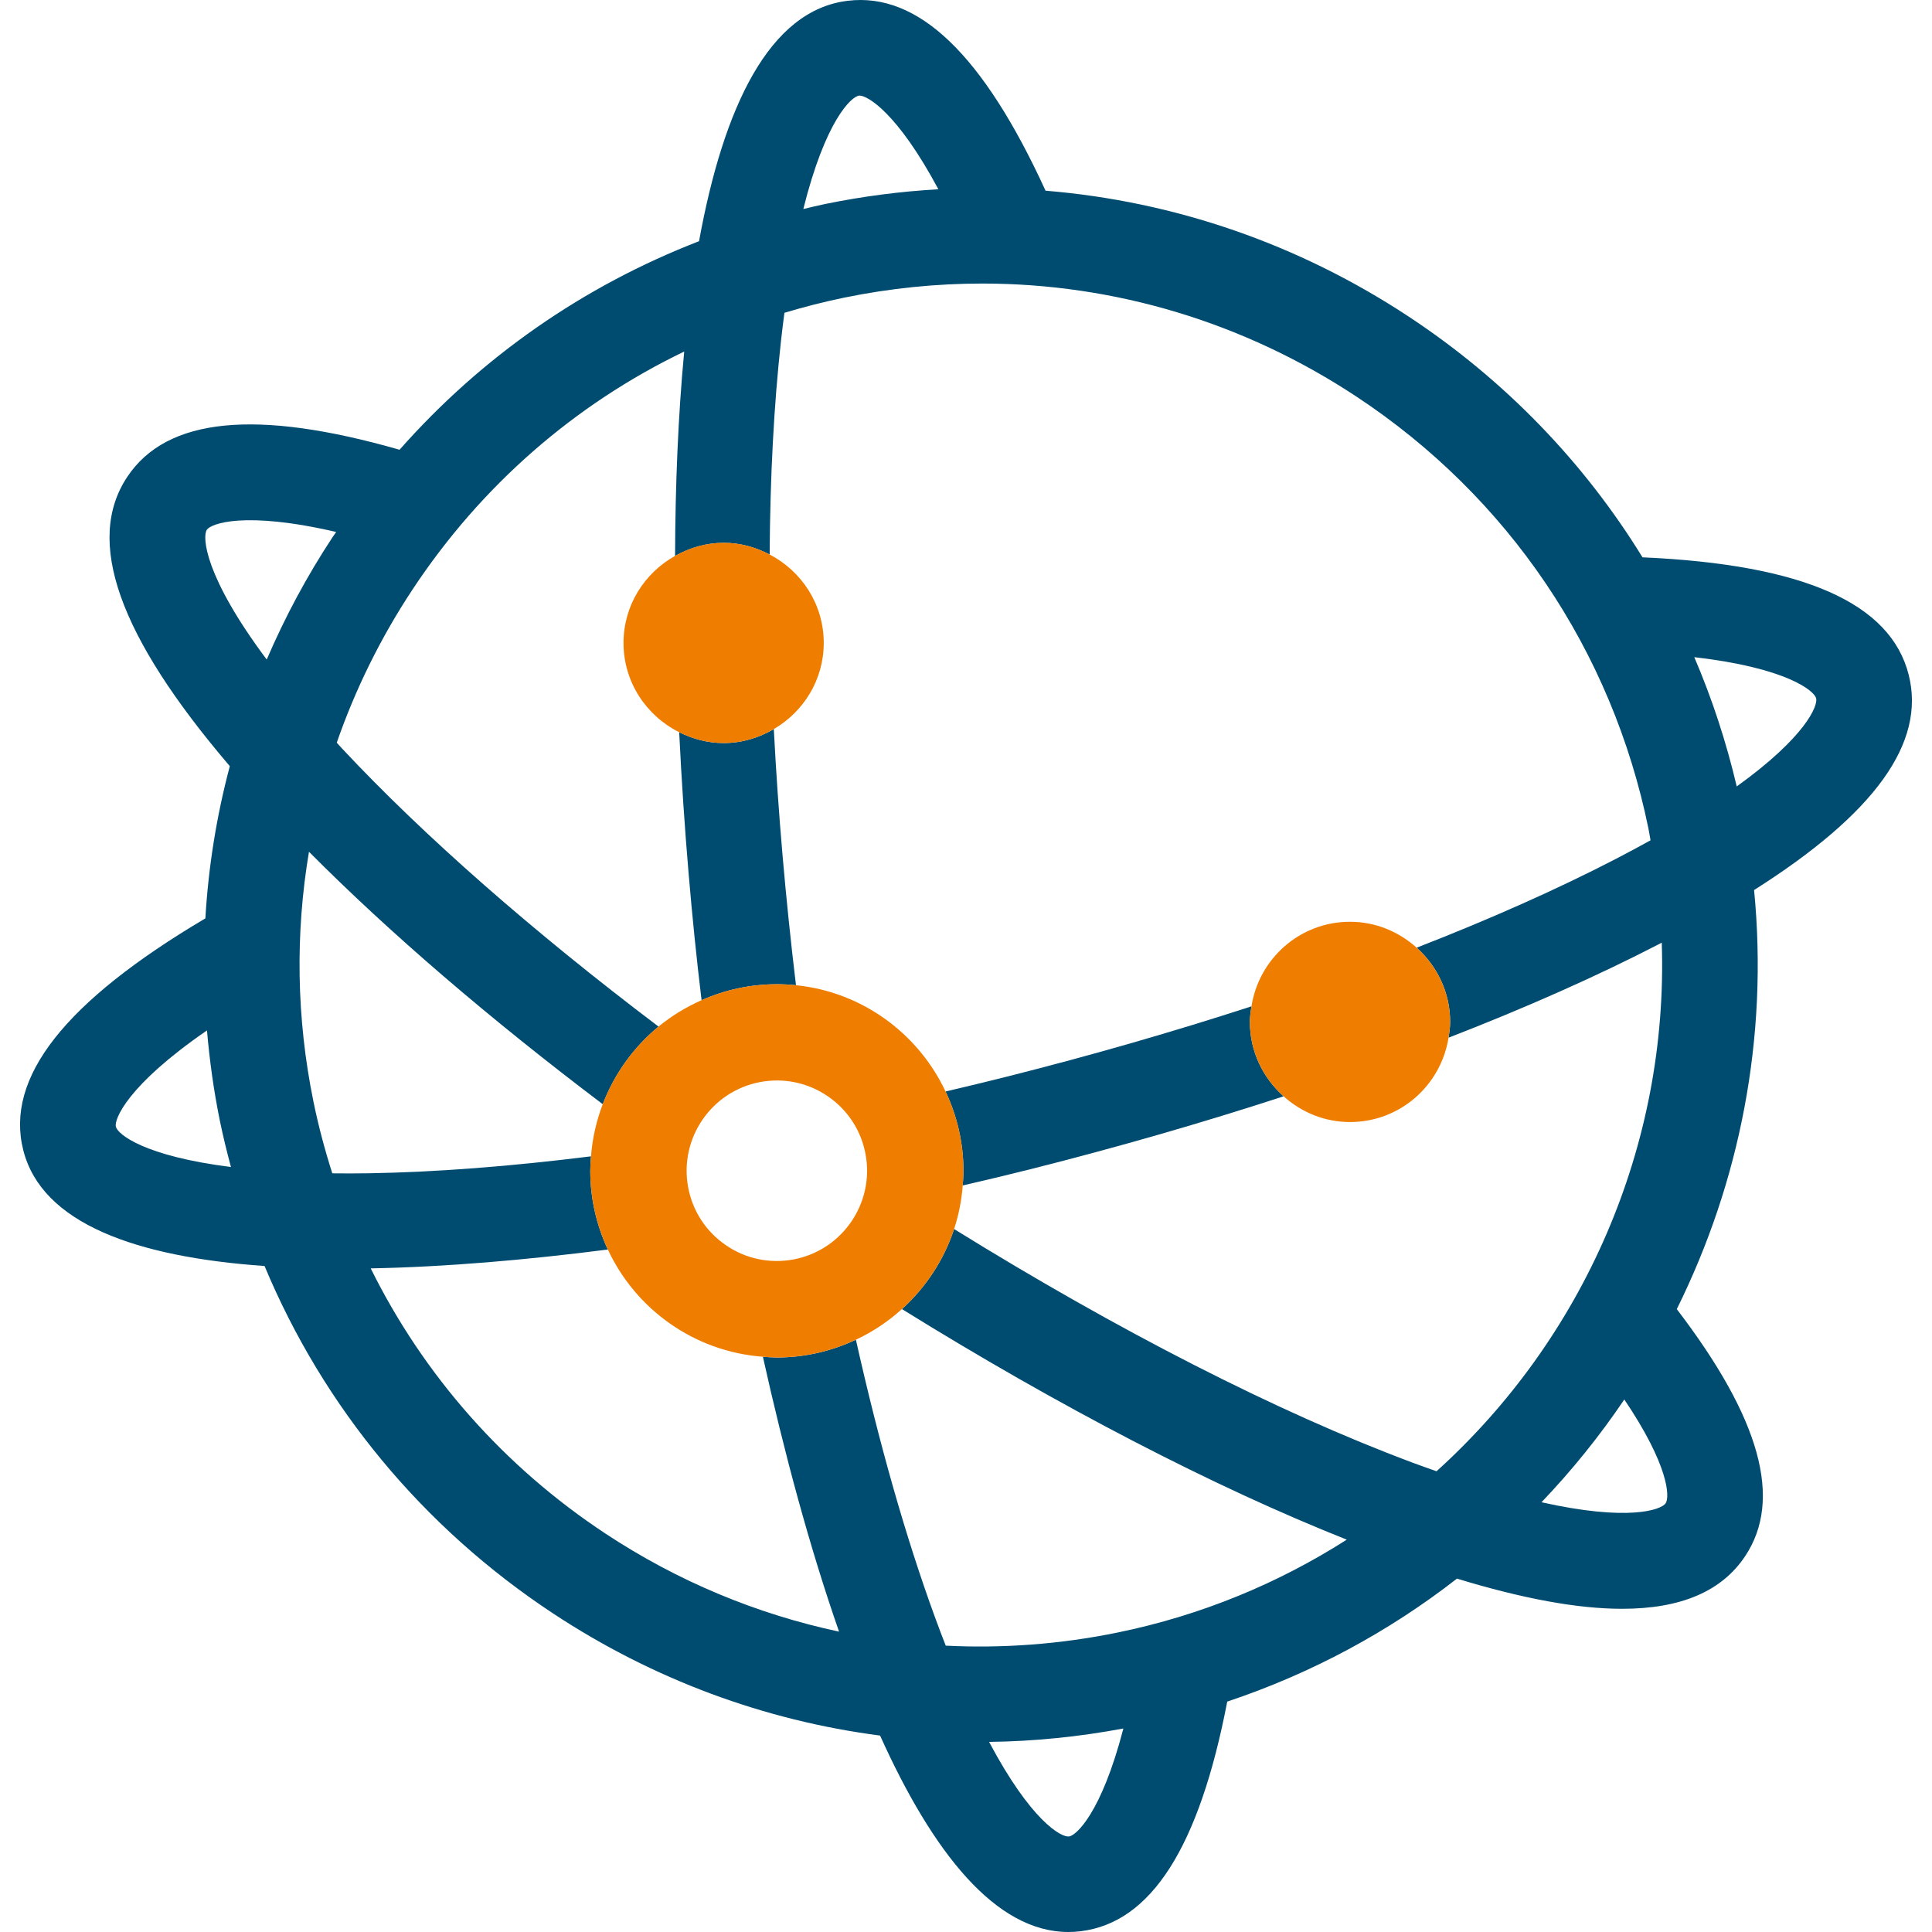 <?xml version="1.0" encoding="UTF-8"?>
<svg id="Layer_213" data-name="Layer 213" xmlns="http://www.w3.org/2000/svg" viewBox="0 0 100 100">
  <defs>
    <style>
      .cls-1 {
        fill: #004c71;
      }

      .cls-2 {
        fill: #ef7d00;
      }
    </style>
  </defs>
  <path class="cls-1" d="m98.796,34.934c-.937-3.723-5.459-5.719-13.78-6.087-3.029-4.921-7.117-9.167-12.082-12.447-5.722-3.78-12.167-5.985-18.817-6.53C50.892,2.823,47.521-.408,43.875.041c-4.054.489-6.424,5.485-7.693,12.444-5.965,2.308-11.257,5.987-15.501,10.794-7.422-2.128-12.041-1.669-14.088,1.395-2.209,3.309-.467,8.229,5.302,14.982-.685,2.575-1.109,5.211-1.265,7.878C3.351,51.847.257,55.775,1.203,59.527c.958,3.803,5.847,5.535,12.49,6.001,3.045,7.291,8.177,13.519,14.917,17.972,5.183,3.424,10.959,5.555,16.943,6.333,2.725,6.052,5.983,10.167,9.744,10.167.207,0,.417-.012.627-.038,3.651-.439,6.143-4.334,7.598-11.888,4.385-1.463,8.384-3.635,11.891-6.365,3.396,1.037,6.245,1.563,8.549,1.562,3.045,0,5.153-.906,6.362-2.717,1.96-2.937.798-7.129-3.534-12.794,3.251-6.556,4.75-14.028,4.001-21.692,6.263-3.964,8.888-7.629,8.004-11.134ZM44.466,4.949c.008-0.0.018-.001.028-.001.401,0,1.945.866,4.076,4.848-1.949.111-3.904.363-5.851.761-.383.078-.76.173-1.139.262,1.14-4.572,2.478-5.82,2.886-5.869ZM5.997,58.319c-.094-.373.579-2.139,4.716-4.984.135,1.557.349,3.115.666,4.669.166.81.363,1.608.575,2.4-4.492-.564-5.858-1.693-5.957-2.085Zm4.709-30.899c.208-.312,1.928-.991,6.695.115-.058.086-.12.168-.178.255-1.342,2.031-2.476,4.158-3.418,6.348-3.231-4.32-3.341-6.355-3.099-6.717Zm44.627,67.635c-.411.057-1.978-.823-4.138-4.894,2.311-.029,4.635-.261,6.951-.694-1.143,4.401-2.455,5.545-2.813,5.588Zm19.02-18.903c-.42-.148-.839-.296-1.286-.463-6.951-2.601-15.195-6.816-23.683-12.074-.529,1.611-1.472,3.03-2.701,4.142,8.152,5.055,16.117,9.191,23.025,11.935-3.534,2.256-7.526,3.921-11.874,4.81-2.962.605-5.941.824-8.883.677-.185-.473-.372-.964-.561-1.482-1.516-4.147-2.896-9.015-4.089-14.353-1.244.583-2.627.919-4.091.919-.244,0-.483-.019-.723-.037,1.092,4.914,2.409,9.836,3.942,14.227-4.257-.907-8.352-2.605-12.093-5.076-5.273-3.483-9.417-8.209-12.148-13.726,3.869-.073,8.06-.436,12.273-.976-.577-1.239-.909-2.615-.909-4.071,0-.254.019-.504.038-.753-4.137.517-8.016.82-11.5.877-.662.01-1.291.01-1.891.003-.387-1.213-.717-2.451-.976-3.716-.885-4.33-.943-8.697-.231-12.928,4.175,4.201,9.369,8.656,15.206,13.066.605-1.579,1.604-2.962,2.888-4.017-6.487-4.907-12.133-9.851-16.379-14.391-.098-.105-.182-.201-.277-.304.959-2.761,2.266-5.422,3.919-7.924,3.555-5.382,8.4-9.594,14.065-12.322-.318,3.352-.461,6.945-.473,10.58.748-.419,1.598-.678,2.516-.678.863,0,1.664.231,2.38.604.024-4.0.218-7.727.588-11.066.056-.502.115-.98.176-1.445,1.019-.305,2.055-.572,3.11-.788,2.376-.486,4.764-.726,7.134-.726,6.836,0,13.529,1.997,19.364,5.851,7.86,5.192,13.227,13.134,15.114,22.362.041.201.07.403.108.604-.57.316-1.172.64-1.816.974-3.03,1.567-6.497,3.108-10.289,4.585,1.056.949,1.733,2.311,1.733,3.842,0,.28-.04.549-.082.817,4.015-1.559,7.695-3.19,10.909-4.853.044-.023.083-.045.126-.067.353,10.562-4.091,20.527-11.659,27.361Zm11.86,1.658c-.226.339-1.928.953-6.425-.054,1.578-1.652,3.012-3.431,4.286-5.318,2.301,3.409,2.361,5.04,2.139,5.372Zm3.68-37.104c-.545-2.312-1.278-4.549-2.197-6.691,4.799.553,6.212,1.749,6.308,2.129.097.387-.547,1.997-4.111,4.562Z"/>
  <path class="cls-1" d="m64.693,52.893c0-.275.04-.54.081-.804-4.017,1.305-8.257,2.529-12.635,3.632-1.071.27-2.135.525-3.197.774.588,1.248.926,2.636.926,4.107,0,.255-.019.506-.038.757,1.229-.282,2.411-.565,3.517-.844,4.531-1.142,8.925-2.411,13.092-3.77-1.063-.949-1.746-2.315-1.746-3.853Z"/>
  <path class="cls-1" d="m37.456,38.46c-.831,0-1.605-.214-2.301-.561.243,5.025.667,9.796,1.143,13.744.005.041.01.084.016.126,1.192-.527,2.509-.825,3.896-.825.334,0,.665.017.99.05-.546-4.539-.928-8.991-1.147-13.256-.766.447-1.646.722-2.597.722Z"/>
  <path class="cls-2" d="m48.942,56.495c-1.411-2.994-4.305-5.151-7.742-5.501-.326-.033-.656-.05-.99-.05-1.388,0-2.704.298-3.896.825-.806.356-1.556.814-2.228,1.366-1.285,1.055-2.283,2.438-2.888,4.017-.325.849-.535,1.753-.608,2.698-.019.249-.038.499-.038.753,0,1.457.332,2.833.909,4.071,1.44,3.09,4.461,5.286,8.027,5.551.239.018.479.037.723.037,1.465,0,2.848-.336,4.091-.919.874-.41,1.674-.945,2.381-1.586,1.229-1.112,2.172-2.531,2.701-4.142.236-.719.386-1.474.447-2.255.019-.25.038-.501.038-.757,0-1.471-.338-2.859-.926-4.107Zm-7.878,8.695c-1.227.226-2.469-.034-3.496-.741-1.029-.706-1.721-1.77-1.95-2.997-.47-2.532,1.206-4.976,3.737-5.447,1.224-.226,2.467.034,3.497.741,1.028.706,1.721,1.77,1.949,2.997.471,2.532-1.205,4.976-3.737,5.447Z"/>
  <path class="cls-2" d="m73.325,49.051c-.918-.824-2.119-1.34-3.449-1.34-2.587,0-4.713,1.901-5.101,4.379-.041.264-.081.528-.081.804,0,1.537.683,2.904,1.746,3.853.916.818,2.112,1.33,3.436,1.33,2.582,0,4.706-1.894,5.1-4.366.043-.268.082-.537.082-.817,0-1.531-.677-2.893-1.733-3.842Z"/>
  <path class="cls-2" d="m39.836,28.699c-.716-.373-1.517-.604-2.38-.604-.918,0-1.768.259-2.516.678-1.584.887-2.667,2.561-2.667,4.505,0,2.031,1.18,3.771,2.881,4.621.696.347,1.47.561,2.301.561.951,0,1.831-.275,2.597-.722,1.539-.899,2.585-2.549,2.585-4.46,0-1.999-1.144-3.714-2.802-4.578Z"/>
</svg>